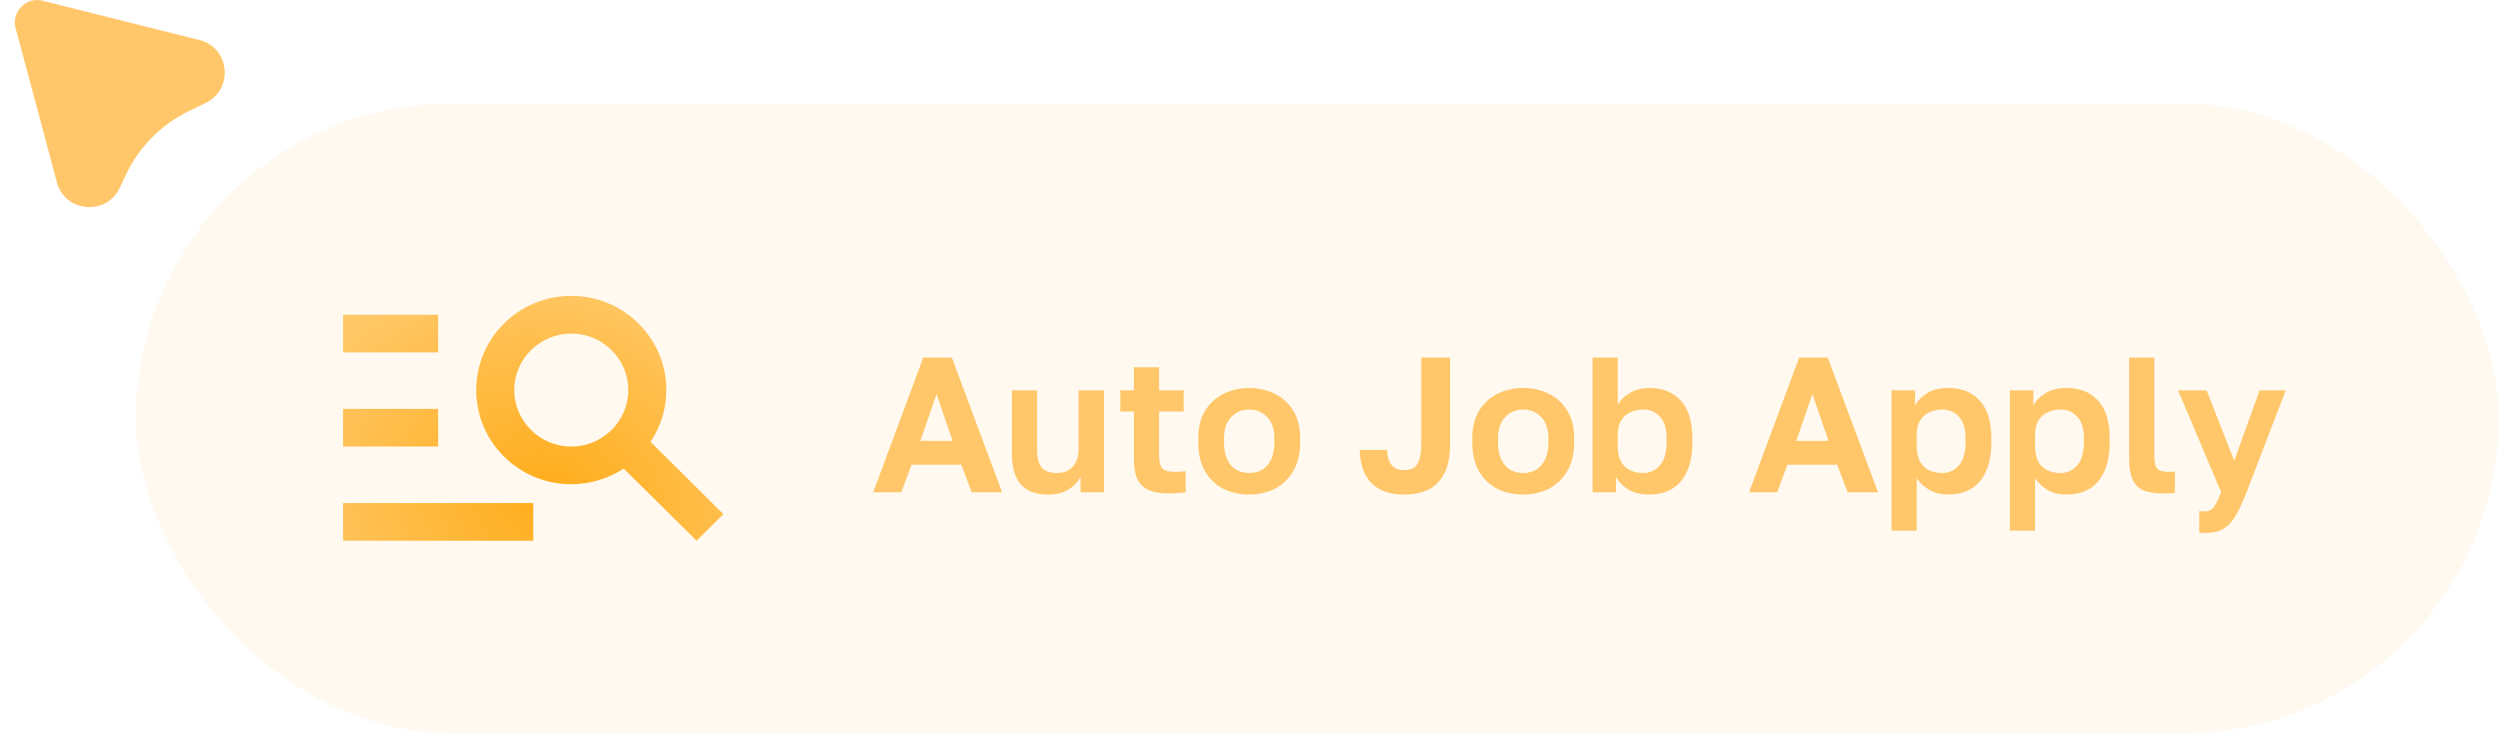 <svg width="169" height="50" viewBox="0 0 169 50" fill="none" xmlns="http://www.w3.org/2000/svg">
<rect x="9.193" y="7" width="159.708" height="42.552" rx="21.276" fill="#FFC76A" fill-opacity="0.1"/>
<path d="M29.62 23.821H23.193V21.275H29.62V23.821ZM29.62 27.64H23.193V30.187H29.62V27.64ZM47.089 36.552L42.166 31.676C41.137 32.338 39.929 32.733 38.618 32.733C35.07 32.733 32.191 29.881 32.191 26.367C32.191 22.854 35.07 20.002 38.618 20.002C42.166 20.002 45.045 22.854 45.045 26.367C45.045 27.666 44.646 28.863 43.978 29.868L48.901 34.757L47.089 36.552ZM42.474 26.367C42.474 24.267 40.739 22.548 38.618 22.548C36.497 22.548 34.762 24.267 34.762 26.367C34.762 28.468 36.497 30.187 38.618 30.187C40.739 30.187 42.474 28.468 42.474 26.367ZM23.193 36.552H36.047V34.006H23.193V36.552Z" fill="url(#paint0_radial_208_60)"/>
<path d="M59.031 33.275L62.411 24.175H64.348L67.741 33.275H65.687L64.985 31.416H61.618L60.929 33.275H59.031ZM62.216 29.804H64.4L63.308 26.645L62.216 29.804ZM70.82 33.431C70.022 33.431 69.42 33.206 69.013 32.755C68.606 32.296 68.402 31.59 68.402 30.636V26.385H70.105V30.402C70.105 30.922 70.204 31.317 70.404 31.585C70.612 31.845 70.959 31.975 71.444 31.975C71.79 31.975 72.068 31.902 72.276 31.754C72.493 31.607 72.653 31.416 72.757 31.182C72.861 30.948 72.913 30.688 72.913 30.402V26.385H74.629V33.275H73.043V32.248C72.878 32.569 72.614 32.846 72.25 33.08C71.894 33.314 71.418 33.431 70.82 33.431ZM78.98 33.353C78.443 33.353 78.001 33.28 77.654 33.132C77.308 32.976 77.052 32.729 76.887 32.391C76.731 32.053 76.653 31.616 76.653 31.078V27.815H75.73V26.385H76.653V24.825H78.356V26.385H80.02V27.815H78.356V30.805C78.356 31.195 78.426 31.477 78.564 31.65C78.712 31.815 78.98 31.897 79.37 31.897C79.63 31.897 79.89 31.884 80.15 31.858V33.288C79.986 33.306 79.812 33.319 79.63 33.327C79.457 33.345 79.24 33.353 78.98 33.353ZM84.447 33.431C83.823 33.431 83.246 33.306 82.718 33.054C82.198 32.794 81.782 32.4 81.47 31.871C81.158 31.343 81.002 30.684 81.002 29.895V29.635C81.002 28.89 81.158 28.266 81.47 27.763C81.782 27.252 82.198 26.871 82.718 26.619C83.246 26.359 83.823 26.229 84.447 26.229C85.079 26.229 85.656 26.359 86.176 26.619C86.696 26.871 87.112 27.252 87.424 27.763C87.736 28.266 87.892 28.89 87.892 29.635V29.895C87.892 30.667 87.736 31.317 87.424 31.845C87.112 32.374 86.696 32.773 86.176 33.041C85.656 33.301 85.079 33.431 84.447 33.431ZM84.447 31.975C84.776 31.975 85.067 31.902 85.318 31.754C85.578 31.598 85.781 31.364 85.929 31.052C86.076 30.74 86.15 30.355 86.15 29.895V29.635C86.15 29.211 86.076 28.855 85.929 28.569C85.781 28.283 85.578 28.067 85.318 27.919C85.067 27.763 84.776 27.685 84.447 27.685C84.118 27.685 83.823 27.763 83.563 27.919C83.311 28.067 83.112 28.283 82.965 28.569C82.817 28.855 82.744 29.211 82.744 29.635V29.895C82.744 30.363 82.817 30.753 82.965 31.065C83.112 31.369 83.311 31.598 83.563 31.754C83.823 31.902 84.118 31.975 84.447 31.975ZM94.907 33.431C94.266 33.431 93.724 33.314 93.282 33.08C92.849 32.846 92.515 32.504 92.281 32.053C92.055 31.603 91.934 31.057 91.917 30.415H93.763C93.78 30.875 93.884 31.217 94.075 31.442C94.266 31.668 94.543 31.78 94.907 31.78C95.184 31.78 95.405 31.728 95.57 31.624C95.743 31.512 95.869 31.325 95.947 31.065C96.034 30.805 96.077 30.459 96.077 30.025V24.175H98.027V30.025C98.027 30.84 97.897 31.499 97.637 32.001C97.385 32.495 97.03 32.859 96.571 33.093C96.112 33.319 95.557 33.431 94.907 33.431ZM102.969 33.431C102.345 33.431 101.769 33.306 101.24 33.054C100.72 32.794 100.304 32.4 99.992 31.871C99.68 31.343 99.524 30.684 99.524 29.895V29.635C99.524 28.89 99.68 28.266 99.992 27.763C100.304 27.252 100.72 26.871 101.24 26.619C101.769 26.359 102.345 26.229 102.969 26.229C103.602 26.229 104.178 26.359 104.698 26.619C105.218 26.871 105.634 27.252 105.946 27.763C106.258 28.266 106.414 28.89 106.414 29.635V29.895C106.414 30.667 106.258 31.317 105.946 31.845C105.634 32.374 105.218 32.773 104.698 33.041C104.178 33.301 103.602 33.431 102.969 33.431ZM102.969 31.975C103.299 31.975 103.589 31.902 103.84 31.754C104.1 31.598 104.304 31.364 104.451 31.052C104.599 30.74 104.672 30.355 104.672 29.895V29.635C104.672 29.211 104.599 28.855 104.451 28.569C104.304 28.283 104.1 28.067 103.84 27.919C103.589 27.763 103.299 27.685 102.969 27.685C102.64 27.685 102.345 27.763 102.085 27.919C101.834 28.067 101.635 28.283 101.487 28.569C101.34 28.855 101.266 29.211 101.266 29.635V29.895C101.266 30.363 101.34 30.753 101.487 31.065C101.635 31.369 101.834 31.598 102.085 31.754C102.345 31.902 102.64 31.975 102.969 31.975ZM111.479 33.431C110.907 33.431 110.435 33.314 110.062 33.08C109.69 32.846 109.417 32.573 109.243 32.261V33.275H107.657V24.175H109.36V27.334C109.577 27.005 109.863 26.741 110.218 26.541C110.582 26.333 111.003 26.229 111.479 26.229C112.398 26.229 113.113 26.515 113.624 27.087C114.144 27.651 114.404 28.5 114.404 29.635V29.895C114.404 30.684 114.283 31.343 114.04 31.871C113.806 32.391 113.473 32.781 113.039 33.041C112.606 33.301 112.086 33.431 111.479 33.431ZM111.076 31.975C111.527 31.975 111.904 31.806 112.207 31.468C112.511 31.122 112.662 30.597 112.662 29.895V29.635C112.662 28.985 112.515 28.5 112.22 28.179C111.934 27.85 111.553 27.685 111.076 27.685C110.756 27.685 110.461 27.75 110.192 27.88C109.932 28.002 109.729 28.188 109.581 28.439C109.434 28.682 109.36 28.994 109.36 29.375V30.155C109.36 30.563 109.43 30.905 109.568 31.182C109.716 31.451 109.919 31.65 110.179 31.78C110.448 31.91 110.747 31.975 111.076 31.975ZM118.242 33.275L121.622 24.175H123.559L126.952 33.275H124.898L124.196 31.416H120.829L120.14 33.275H118.242ZM121.427 29.804H123.611L122.519 26.645L121.427 29.804ZM127.868 35.875V26.385H129.454V27.399C129.628 27.087 129.901 26.814 130.273 26.58C130.646 26.346 131.118 26.229 131.69 26.229C132.609 26.229 133.324 26.515 133.835 27.087C134.355 27.651 134.615 28.5 134.615 29.635V29.895C134.615 30.684 134.494 31.343 134.251 31.871C134.017 32.391 133.684 32.781 133.25 33.041C132.817 33.301 132.297 33.431 131.69 33.431C131.222 33.431 130.806 33.332 130.442 33.132C130.087 32.924 129.797 32.656 129.571 32.326V35.875H127.868ZM131.287 31.975C131.738 31.975 132.115 31.806 132.418 31.468C132.722 31.122 132.873 30.597 132.873 29.895V29.635C132.873 28.985 132.726 28.5 132.431 28.179C132.145 27.85 131.764 27.685 131.287 27.685C130.967 27.685 130.672 27.75 130.403 27.88C130.143 28.002 129.94 28.188 129.792 28.439C129.645 28.682 129.571 28.994 129.571 29.375V30.155C129.571 30.563 129.641 30.905 129.779 31.182C129.927 31.451 130.13 31.65 130.39 31.78C130.65 31.91 130.949 31.975 131.287 31.975ZM135.866 35.875V26.385H137.452V27.399C137.626 27.087 137.899 26.814 138.271 26.58C138.644 26.346 139.116 26.229 139.688 26.229C140.607 26.229 141.322 26.515 141.833 27.087C142.353 27.651 142.613 28.5 142.613 29.635V29.895C142.613 30.684 142.492 31.343 142.249 31.871C142.015 32.391 141.682 32.781 141.248 33.041C140.815 33.301 140.295 33.431 139.688 33.431C139.22 33.431 138.804 33.332 138.44 33.132C138.085 32.924 137.795 32.656 137.569 32.326V35.875H135.866ZM139.285 31.975C139.736 31.975 140.113 31.806 140.416 31.468C140.72 31.122 140.871 30.597 140.871 29.895V29.635C140.871 28.985 140.724 28.5 140.429 28.179C140.143 27.85 139.762 27.685 139.285 27.685C138.965 27.685 138.67 27.75 138.401 27.88C138.141 28.002 137.938 28.188 137.79 28.439C137.643 28.682 137.569 28.994 137.569 29.375V30.155C137.569 30.563 137.639 30.905 137.777 31.182C137.925 31.451 138.128 31.65 138.388 31.78C138.648 31.91 138.947 31.975 139.285 31.975ZM146.191 33.353C145.663 33.353 145.229 33.284 144.891 33.145C144.562 32.998 144.319 32.755 144.163 32.417C144.007 32.071 143.929 31.59 143.929 30.974V24.175H145.632V30.766C145.632 31.208 145.693 31.507 145.814 31.663C145.944 31.819 146.196 31.897 146.568 31.897C146.664 31.897 146.746 31.897 146.815 31.897C146.885 31.889 146.954 31.88 147.023 31.871V33.301C146.98 33.319 146.906 33.332 146.802 33.34C146.698 33.349 146.59 33.353 146.477 33.353C146.365 33.353 146.269 33.353 146.191 33.353ZM149.058 36.031C148.928 36.031 148.798 36.018 148.668 35.992V34.536C148.798 34.562 148.928 34.575 149.058 34.575C149.232 34.575 149.375 34.532 149.487 34.445C149.609 34.359 149.717 34.22 149.812 34.029C149.916 33.839 150.029 33.587 150.15 33.275L147.238 26.385H149.162L151.034 31.143L152.75 26.385H154.518L151.866 33.275C151.615 33.925 151.372 34.45 151.138 34.848C150.904 35.256 150.627 35.555 150.306 35.745C149.994 35.936 149.578 36.031 149.058 36.031Z" fill="#FFC76A"/>
<path d="M3.892 12.494L1.093 2.038C0.66 0.837 1.81 -0.33 3.017 0.086L13.656 2.751C15.578 3.413 15.738 6.07 13.908 6.957L12.777 7.506C10.9 8.416 9.392 9.942 8.504 11.829L8.099 12.691C7.234 14.528 4.581 14.404 3.892 12.494Z" fill="#FFC76A"/>
<defs>
<radialGradient id="paint0_radial_208_60" cx="0" cy="0" r="1" gradientTransform="matrix(12.632 -14.173 18.372 12.22 37.156 33.625)" gradientUnits="userSpaceOnUse">
<stop stop-color="#FFAC19"/>
<stop offset="1" stop-color="#FFCE78"/>
</radialGradient>
</defs>
</svg>
